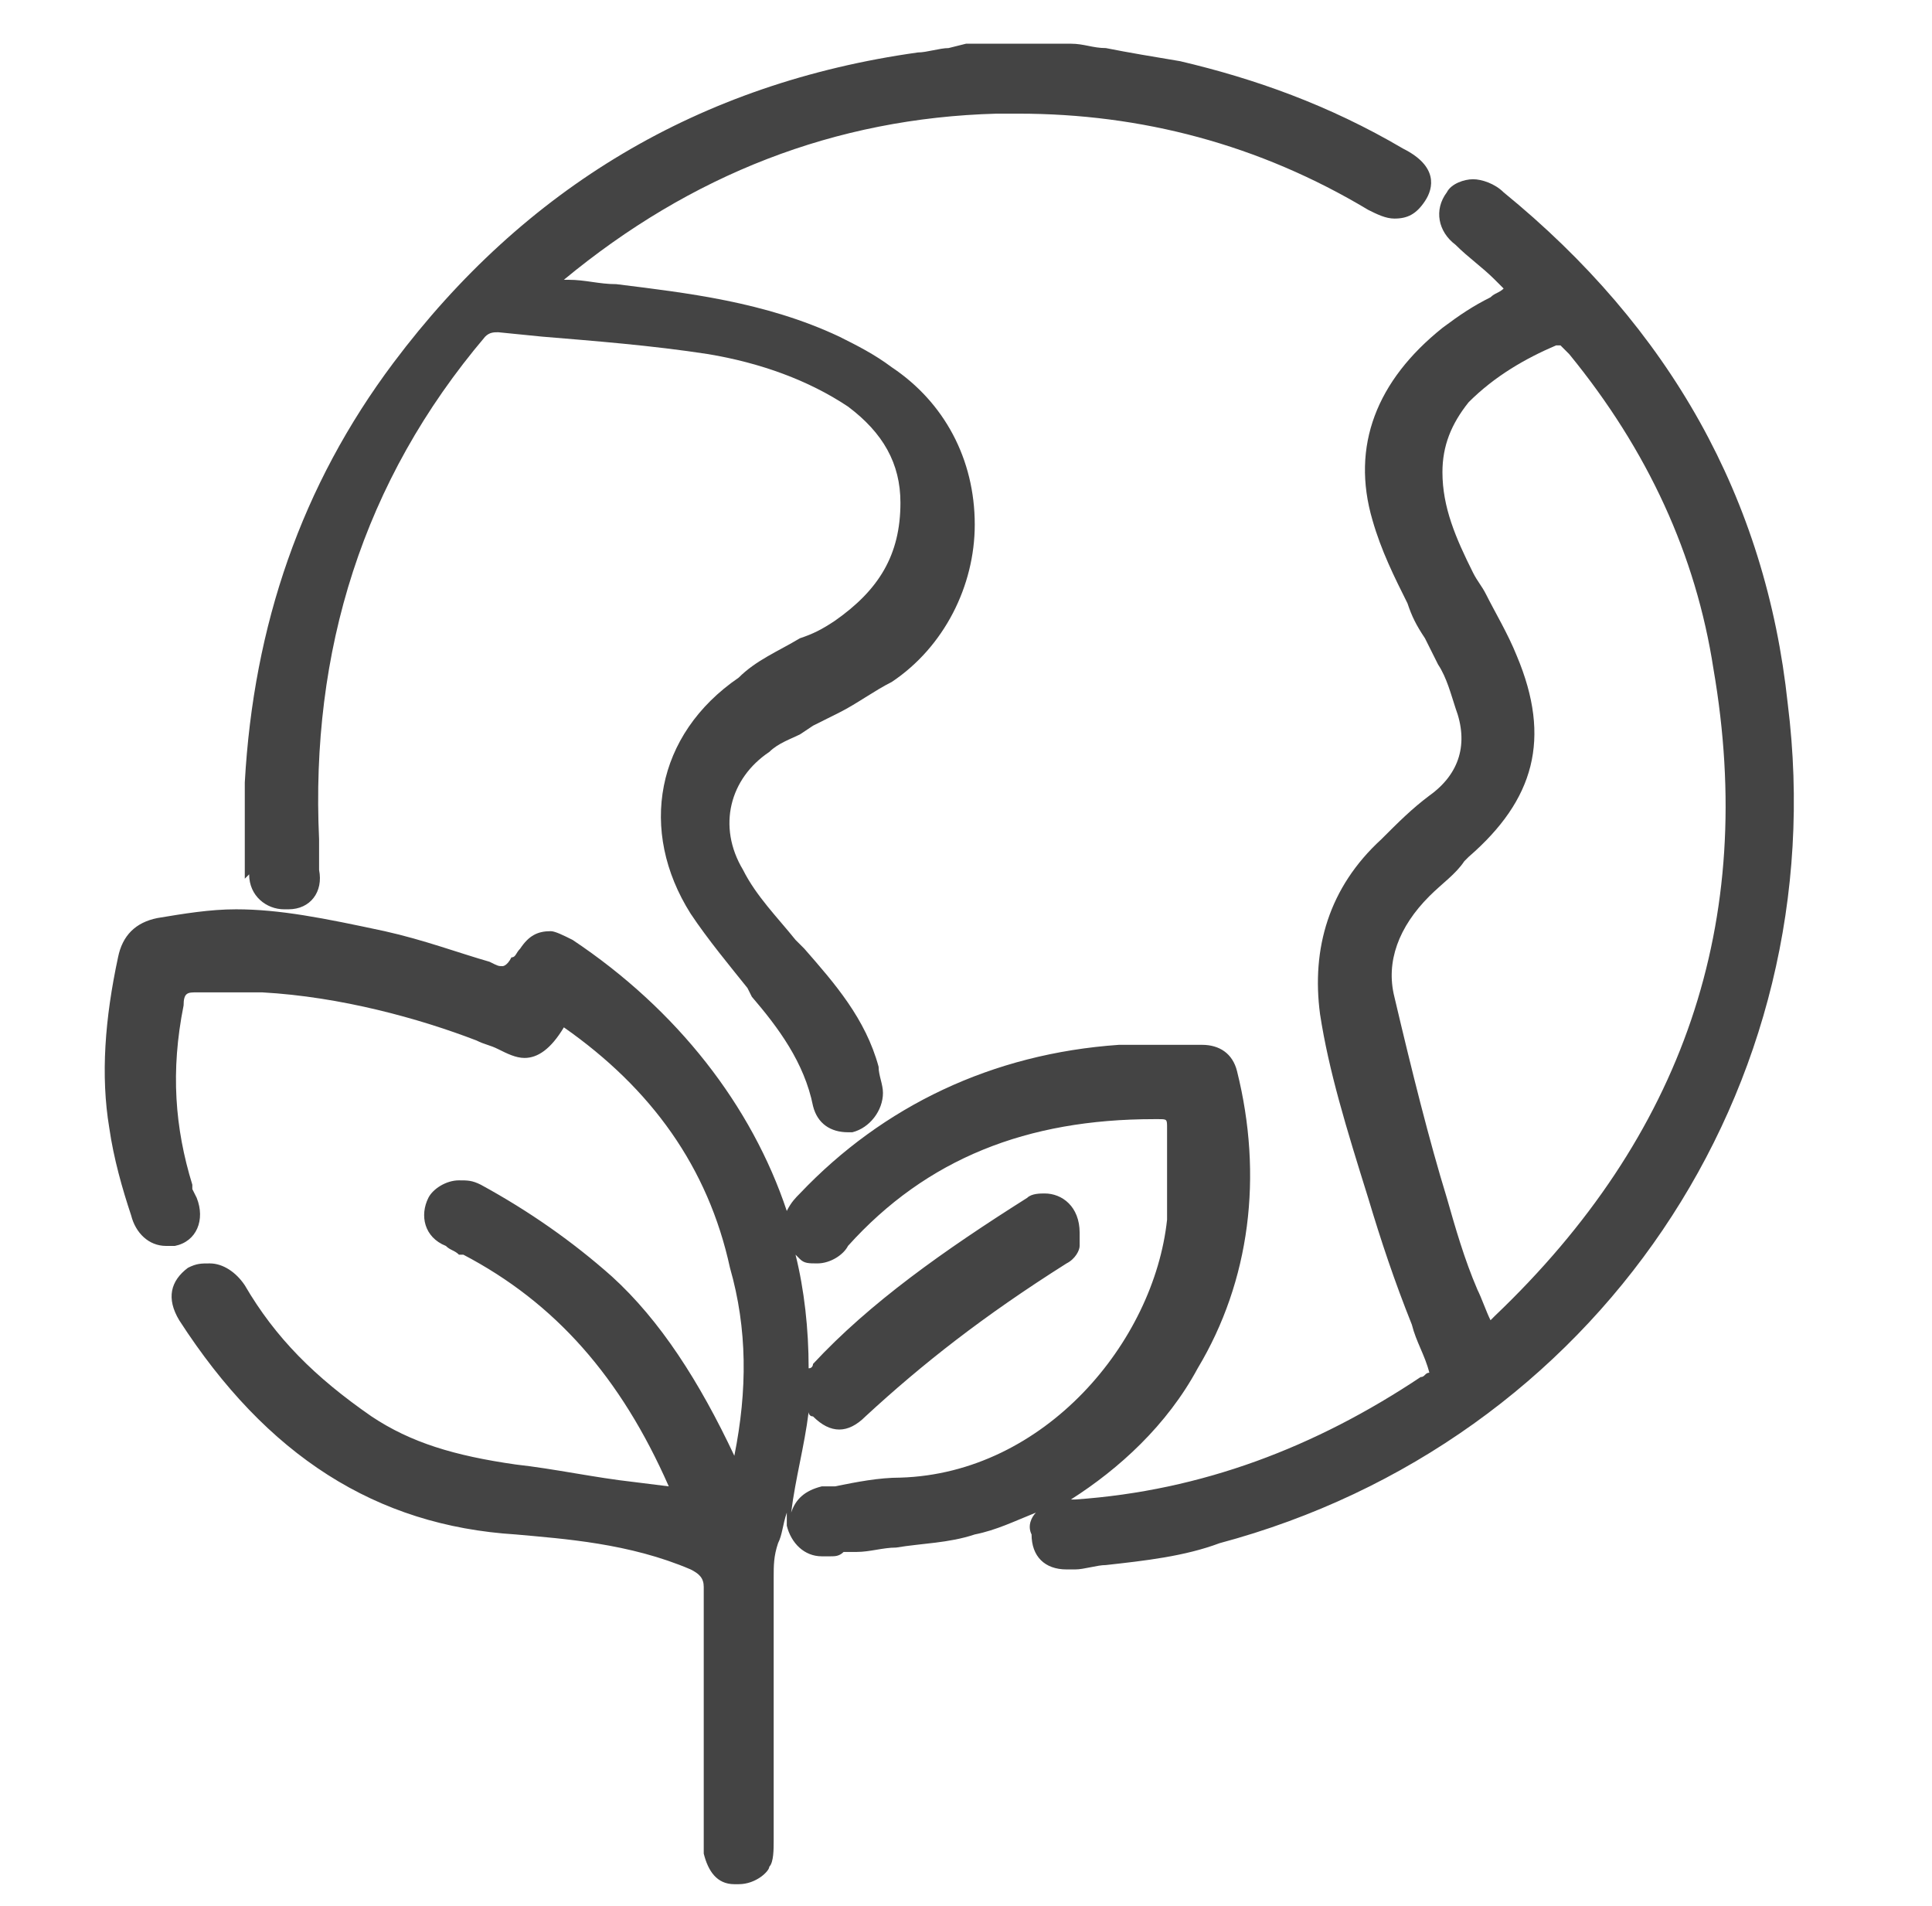 <?xml version="1.0" encoding="utf-8"?>
<!-- Generator: Adobe Illustrator 28.2.0, SVG Export Plug-In . SVG Version: 6.00 Build 0)  -->
<svg version="1.1" id="Layer_1" xmlns="http://www.w3.org/2000/svg" xmlns:xlink="http://www.w3.org/1999/xlink" x="0px" y="0px"
	 viewBox="0 0 44.2 43.6" style="enable-background:new 0 0 44.2 43.6;" xml:space="preserve">
<style type="text/css">
	.st0{fill:#444444;}
</style>
<g>
	<path class="st0" d="M5.7,20c0,0.5,0.4,0.8,0.8,0.8c0,0,0.1,0,0.1,0c0.5,0,0.8-0.4,0.7-0.9c0-0.2,0-0.3,0-0.5l0-0.2
		c-0.2-4.3,1-8.2,3.8-11.5c0.1-0.1,0.2-0.1,0.3-0.1l1,0.1c1.2,0.1,2.5,0.2,3.8,0.4c1.2,0.2,2.3,0.6,3.2,1.2c0.8,0.6,1.2,1.3,1.2,2.2
		c0,1.2-0.5,2-1.5,2.7c-0.3,0.2-0.5,0.3-0.8,0.4c-0.5,0.3-1,0.5-1.4,0.9c-1.9,1.3-2.3,3.5-1.1,5.4c0.4,0.6,0.9,1.2,1.3,1.7l0.1,0.2
		c0.6,0.7,1.2,1.5,1.4,2.5c0.1,0.4,0.4,0.6,0.8,0.6c0,0,0.1,0,0.1,0c0.4-0.1,0.7-0.5,0.7-0.9c0-0.2-0.1-0.4-0.1-0.6
		c-0.3-1.1-1-1.9-1.7-2.7l0,0l-0.2-0.2c-0.4-0.5-0.9-1-1.2-1.6c-0.6-1-0.3-2.1,0.6-2.7c0.2-0.2,0.5-0.3,0.7-0.4l0.3-0.2
		c0.2-0.1,0.4-0.2,0.6-0.3c0.4-0.2,0.8-0.5,1.2-0.7c1.2-0.8,1.9-2.2,1.9-3.6c0-1.5-0.7-2.8-1.9-3.6c-0.4-0.3-0.8-0.5-1.2-0.7
		c-1.7-0.8-3.5-1-5.1-1.2c-0.4,0-0.7-0.1-1.1-0.1l-0.1,0c0,0,0,0,0,0c2.9-2.4,6.2-3.7,9.9-3.8c0.2,0,0.4,0,0.5,0
		c2.8,0,5.5,0.7,8,2.2c0.2,0.1,0.4,0.2,0.6,0.2c0.3,0,0.5-0.1,0.7-0.4c0.2-0.3,0.3-0.8-0.5-1.2c-1.7-1-3.4-1.6-5.1-2
		c-0.6-0.1-1.2-0.2-1.7-0.3c-0.3,0-0.5-0.1-0.8-0.1l0,0h0h-2.4l-0.4,0.1c-0.2,0-0.5,0.1-0.7,0.1c-5,0.7-9,3.1-12,7.1
		c-2.1,2.8-3.2,6-3.4,9.6c0,0.7,0,1.5,0,2.2L5.7,20z"/>
	<path class="st0" d="M40.9,16.1c-0.5-4.7-2.7-8.6-6.5-11.7c-0.2-0.2-0.5-0.3-0.7-0.3c-0.2,0-0.5,0.1-0.6,0.3
		c-0.3,0.4-0.2,0.9,0.2,1.2c0.3,0.3,0.6,0.5,0.9,0.8l0.2,0.2c-0.1,0.1-0.2,0.1-0.3,0.2c-0.4,0.2-0.7,0.4-1.1,0.7
		c-1.5,1.2-2.1,2.7-1.6,4.4c0.2,0.7,0.5,1.3,0.8,1.9c0.1,0.3,0.2,0.5,0.4,0.8c0.1,0.2,0.2,0.4,0.3,0.6c0.2,0.3,0.3,0.7,0.4,1
		c0.3,0.8,0.1,1.5-0.6,2c-0.4,0.3-0.7,0.6-1.1,1c-1.2,1.1-1.6,2.5-1.4,4c0.2,1.3,0.6,2.6,1.1,4.2c0.3,1,0.6,1.9,1,2.9
		c0.1,0.4,0.3,0.7,0.4,1.1c-0.1,0-0.1,0.1-0.2,0.1c-2.4,1.6-5,2.6-7.9,2.8c-0.1,0-0.1,0-0.1,0c1.1-0.7,2.2-1.7,2.9-3
		c1.2-2,1.5-4.4,0.9-6.8c-0.1-0.4-0.4-0.6-0.8-0.6c-0.1,0-0.3,0-0.4,0l-0.3,0l-0.1,0l0,0l-0.2,0l-0.3,0c-0.2,0-0.4,0-0.6,0
		c-2.9,0.2-5.4,1.4-7.3,3.4c-0.1,0.1-0.2,0.2-0.3,0.4c-0.8-2.4-2.5-4.6-4.9-6.2c-0.2-0.1-0.4-0.2-0.5-0.2c-0.3,0-0.5,0.1-0.7,0.4
		c-0.1,0.1-0.1,0.2-0.2,0.2c-0.1,0.2-0.2,0.2-0.2,0.2c-0.1,0-0.1,0-0.3-0.1c-0.7-0.2-1.5-0.5-2.4-0.7c-1.4-0.3-2.4-0.5-3.4-0.5
		c-0.6,0-1.2,0.1-1.8,0.2c-0.5,0.1-0.8,0.4-0.9,0.9c-0.3,1.4-0.4,2.7-0.2,3.9c0.1,0.7,0.3,1.4,0.5,2c0.1,0.4,0.4,0.7,0.8,0.7
		c0.1,0,0.2,0,0.2,0c0.5-0.1,0.7-0.6,0.5-1.1l-0.1-0.2l0-0.1c-0.4-1.3-0.5-2.6-0.2-4.1c0-0.3,0.1-0.3,0.3-0.3c0.1,0,0.2,0,0.2,0
		c0.2,0,0.3,0,0.5,0c0.2,0,0.3,0,0.5,0c0.1,0,0.2,0,0.3,0c1.8,0.1,3.6,0.6,4.9,1.1c0.2,0.1,0.3,0.1,0.5,0.2c0.2,0.1,0.4,0.2,0.6,0.2
		c0.3,0,0.6-0.2,0.9-0.7c2,1.4,3.3,3.2,3.8,5.5c0.4,1.4,0.4,2.8,0.1,4.3c-0.8-1.7-1.7-3.1-2.8-4.1c-0.9-0.8-1.9-1.5-3-2.1
		c-0.2-0.1-0.3-0.1-0.5-0.1c-0.3,0-0.6,0.2-0.7,0.4c-0.2,0.4-0.1,0.9,0.4,1.1c0.1,0.1,0.2,0.1,0.3,0.2l0.1,0
		c2.1,1.1,3.6,2.8,4.7,5.3l-0.8-0.1c-0.9-0.1-1.8-0.3-2.7-0.4c-1.4-0.2-2.4-0.5-3.3-1.1c-1.3-0.9-2.2-1.8-2.9-3
		c-0.2-0.3-0.5-0.5-0.8-0.5c-0.2,0-0.3,0-0.5,0.1c-0.4,0.3-0.5,0.7-0.2,1.2c2,3.1,4.5,4.7,7.7,4.9c1.1,0.1,2.6,0.2,4,0.8
		c0.2,0.1,0.3,0.2,0.3,0.4c0,1.4,0,2.9,0,4.3l0,1.3l0,0.1c0,0.1,0,0.3,0,0.4c0.1,0.4,0.3,0.7,0.7,0.7c0,0,0.1,0,0.1,0
		c0.4,0,0.7-0.3,0.7-0.4c0.1-0.1,0.1-0.4,0.1-0.6l0-0.1l0-2.2c0-1.2,0-2.5,0-3.7c0-0.3,0-0.5,0.1-0.8c0.1-0.2,0.1-0.4,0.2-0.7
		c0,0.1,0,0.2,0,0.3c0.1,0.4,0.4,0.7,0.8,0.7c0.1,0,0.1,0,0.2,0c0.1,0,0.2,0,0.3-0.1c0.1,0,0.2,0,0.3,0c0.3,0,0.6-0.1,0.9-0.1
		c0.6-0.1,1.2-0.1,1.8-0.3c0.5-0.1,0.9-0.3,1.4-0.5c-0.1,0.1-0.2,0.3-0.1,0.5c0,0.5,0.3,0.8,0.8,0.8c0.1,0,0.1,0,0.2,0
		c0.2,0,0.5-0.1,0.7-0.1c0.9-0.1,1.8-0.2,2.6-0.5C36.5,33,42,24.9,40.9,16.1z M18.5,32.3c0,0,0,0.1,0.1,0.1c0.2,0.2,0.4,0.3,0.6,0.3
		c0.2,0,0.4-0.1,0.6-0.3c1.3-1.2,2.7-2.3,4.6-3.5c0.2-0.1,0.3-0.3,0.3-0.4c0,0,0-0.1,0-0.1l0-0.1l0-0.1c0-0.6-0.4-0.9-0.8-0.9
		c-0.1,0-0.3,0-0.4,0.1c-1.9,1.2-3.6,2.4-4.9,3.8c0,0,0,0.1-0.1,0.1c0-0.9-0.1-1.8-0.3-2.6c0,0,0.1,0.1,0.1,0.1
		c0.1,0.1,0.2,0.1,0.4,0.1c0.3,0,0.6-0.2,0.7-0.4c1.8-2,4.1-2.9,7-2.9l0.1,0c0.2,0,0.2,0,0.2,0.2c0,0.2,0,0.5,0,0.7c0,0.5,0,1,0,1.4
		c-0.3,2.8-2.8,5.8-6.1,5.9c-0.5,0-1,0.1-1.5,0.2L18.8,34c-0.4,0.1-0.6,0.3-0.7,0.6C18.2,33.8,18.4,33.1,18.5,32.3z M34.7,15
		c-0.2-0.5-0.5-1-0.7-1.4c-0.1-0.2-0.2-0.3-0.3-0.5c-0.4-0.8-0.7-1.5-0.7-2.3c0-0.6,0.2-1.1,0.6-1.6c0.6-0.6,1.3-1,2-1.3
		c0,0,0.1,0,0.1,0c0,0,0.1,0.1,0.1,0.1l0.1,0.1c1.8,2.2,2.9,4.6,3.3,7.2c1,5.8-0.7,10.7-5,14.8c0,0-0.1,0.1-0.1,0.1
		c-0.1-0.2-0.2-0.5-0.3-0.7c-0.3-0.7-0.5-1.4-0.7-2.1c-0.4-1.3-0.8-2.9-1.2-4.6c-0.2-0.8,0.1-1.6,0.8-2.3c0.3-0.3,0.6-0.5,0.8-0.8
		l0.1-0.1C35.1,18.3,35.5,16.9,34.7,15z"/>
</g>
</svg>
